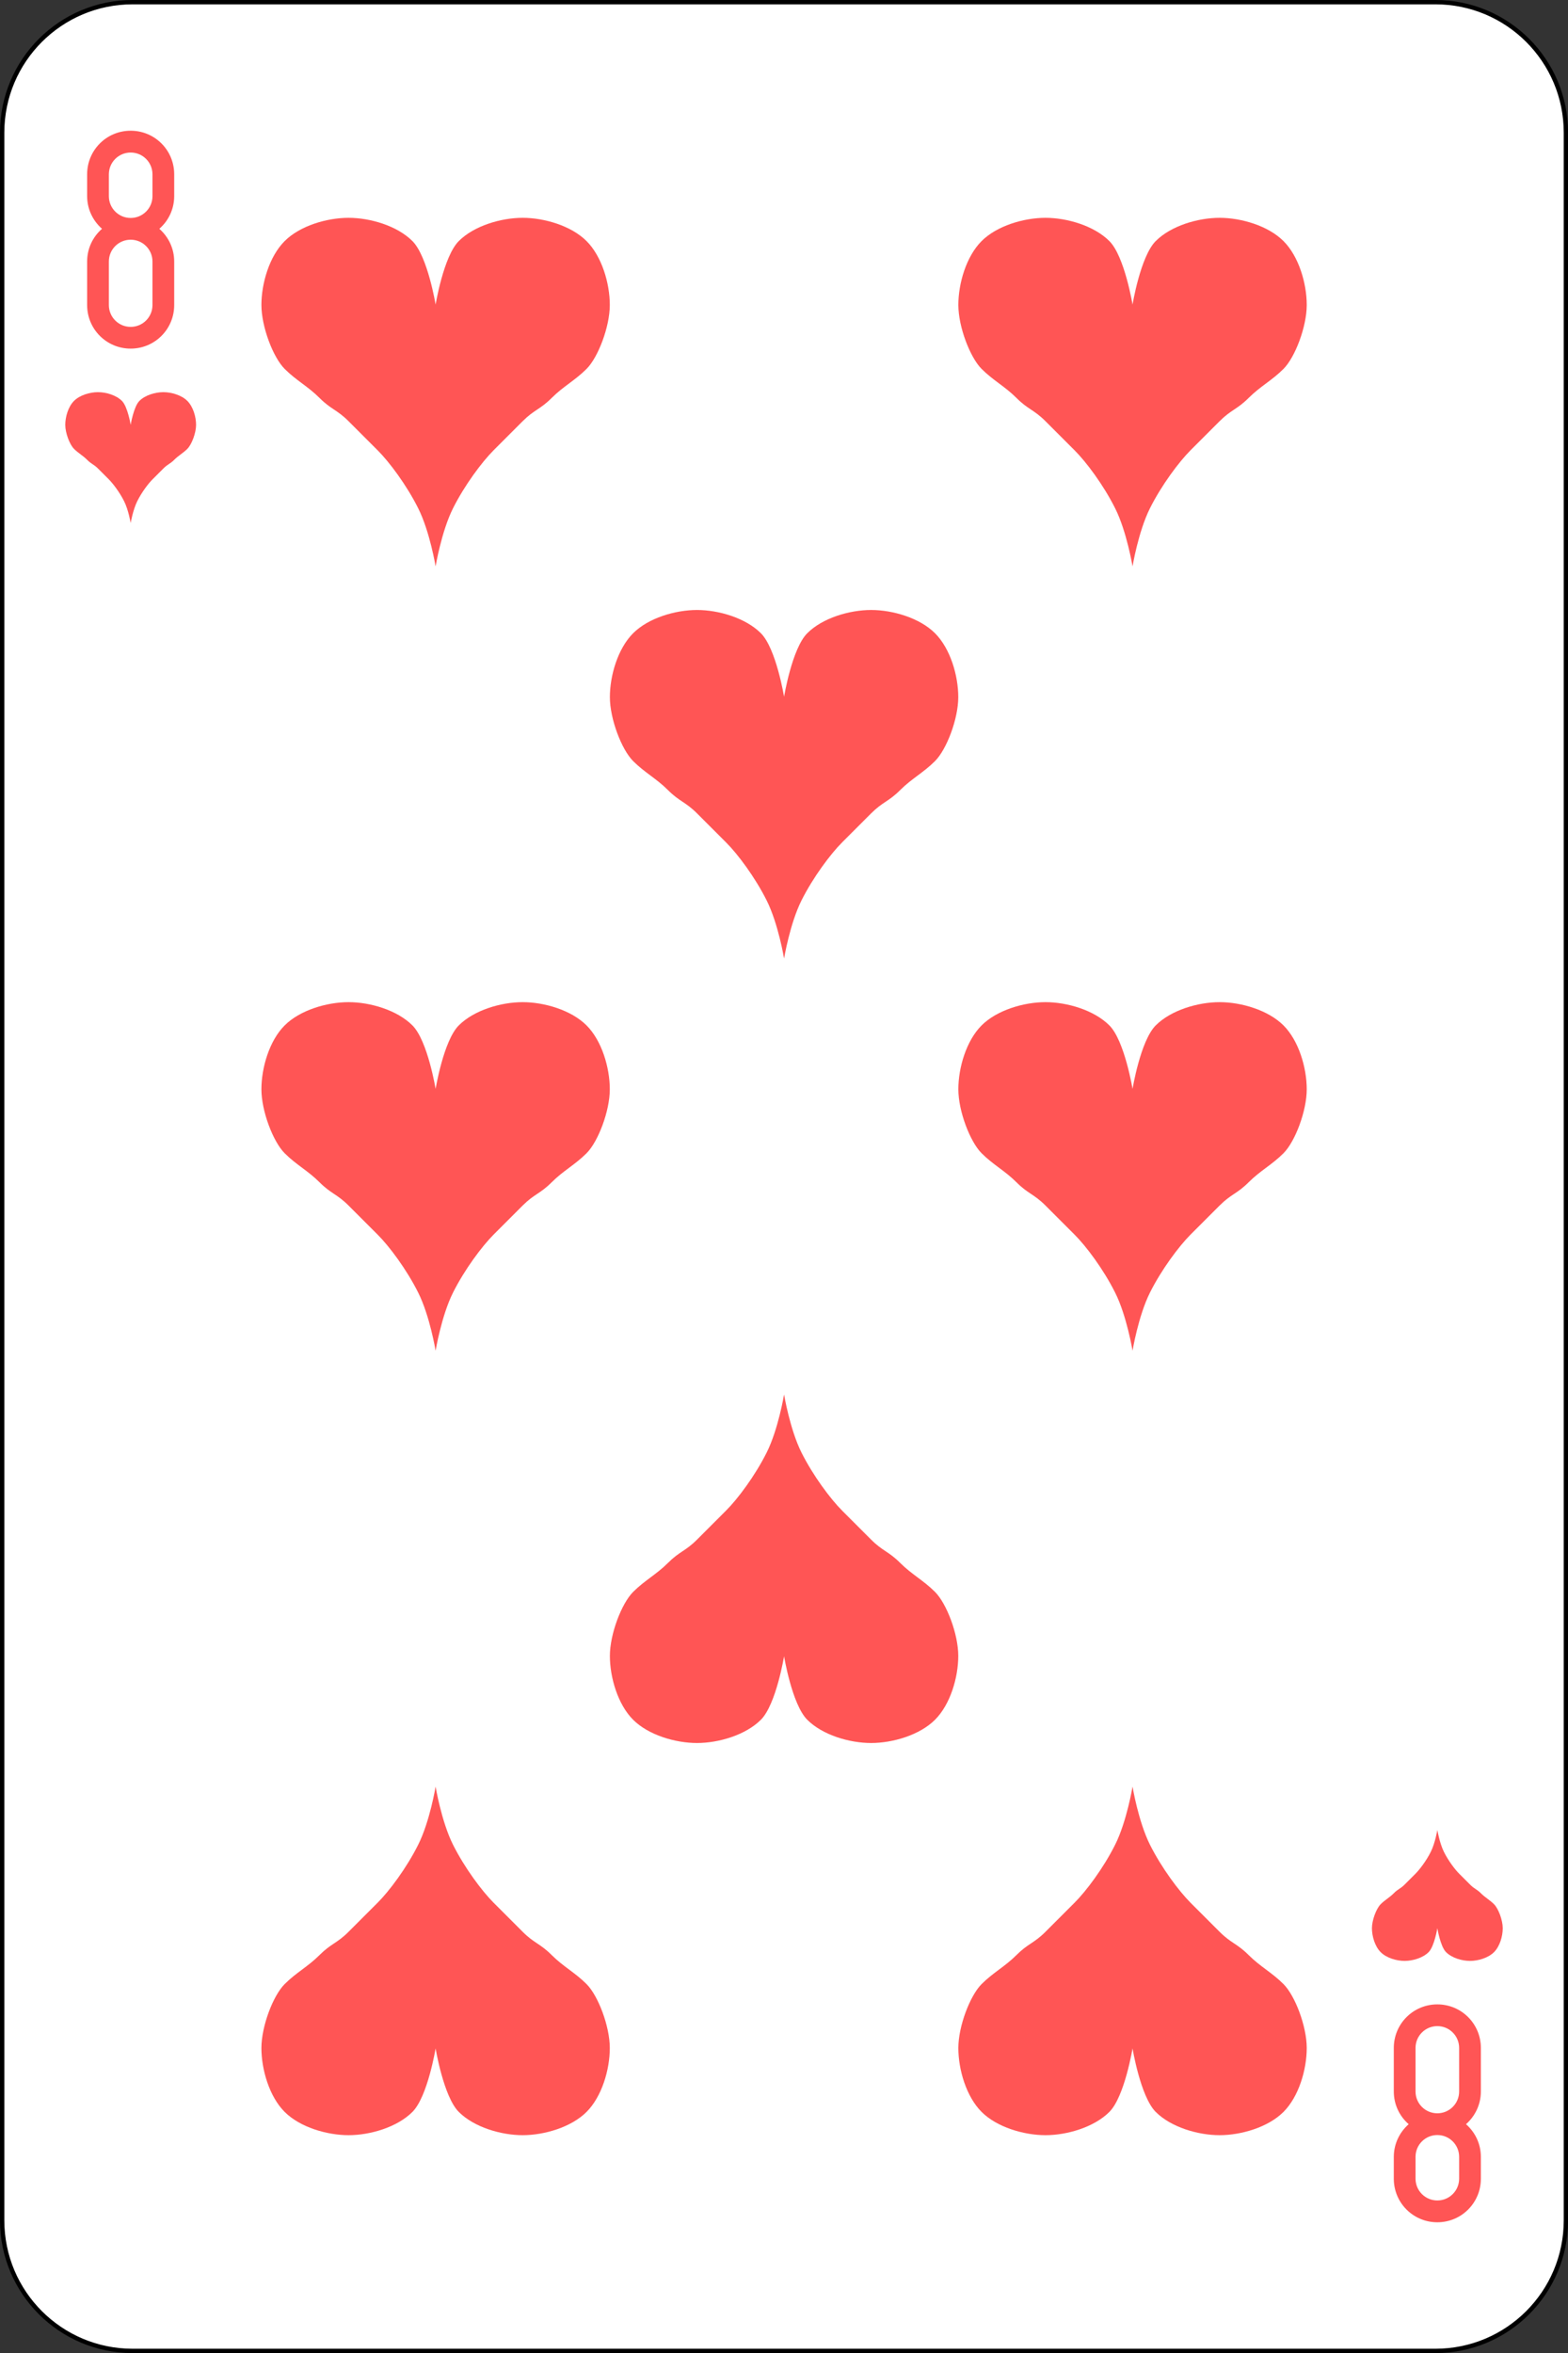 <?xml version="1.0" encoding="UTF-8"?>
<!DOCTYPE svg PUBLIC "-//W3C//DTD SVG 1.1//EN" "http://www.w3.org/Graphics/SVG/1.1/DTD/svg11.dtd">
<!-- Creator: CorelDRAW -->
<svg xmlns="http://www.w3.org/2000/svg" xml:space="preserve" width="95.25mm" height="142.875mm" version="1.1" style="shape-rendering:geometricPrecision; text-rendering:geometricPrecision; image-rendering:optimizeQuality; fill-rule:evenodd; clip-rule:evenodd"
viewBox="0 0 217.2 325.8"
 xmlns:xlink="http://www.w3.org/1999/xlink"
 xmlns:xodm="http://www.corel.com/coreldraw/odm/2003">
 <rect x="0" y="0" width="217.2" height="325.8" fill="#333333" stroke="none"/>
 <defs>
  <style type="text/css">
   <![CDATA[
    .str0 {stroke:black;stroke-width:0.6;stroke-miterlimit:22.926}
    .fil1 {fill:#FF5555;fill-rule:nonzero}
    .fil0 {fill:white;fill-rule:nonzero}
   ]]>
  </style>
 </defs>
 <g id="Слой_x0020_1">
  <g id="_2103239347856">
   <g>
    <path class="fil0 str0" d="M18.37 0.3l180.47 0c9.98,0 18.07,8.09 18.07,18.07l0 289.07c0,9.98 -8.09,18.07 -18.07,18.07l-180.47 0c-9.98,0 -18.07,-8.09 -18.07,-18.07l0 -289.07c0,-9.98 8.09,-18.07 18.07,-18.07z"/>
    <g>
     <g>
      <path class="fil1" d="M18.1 58.83c0,0 0.41,-2.52 1.21,-3.32 0.8,-0.8 2.19,-1.21 3.32,-1.21 1.12,0 2.52,0.41 3.32,1.21 0.8,0.8 1.21,2.19 1.21,3.32 0,1.12 -0.6,2.71 -1.21,3.32 -0.6,0.6 -1.21,0.91 -1.81,1.51 -0.6,0.6 -0.91,0.6 -1.51,1.21l-1.51 1.51c-0.6,0.6 -1.51,1.81 -2.11,3.02 -0.6,1.21 -0.91,3.02 -0.91,3.02 0,0 -0.3,-1.81 -0.91,-3.02 -0.6,-1.21 -1.51,-2.41 -2.11,-3.02l-1.51 -1.51c-0.6,-0.6 -0.91,-0.6 -1.51,-1.21 -0.6,-0.6 -1.21,-0.91 -1.81,-1.51 -0.6,-0.6 -1.21,-2.19 -1.21,-3.32 0,-1.12 0.41,-2.52 1.21,-3.32 0.8,-0.8 2.19,-1.21 3.32,-1.21 1.12,0 2.52,0.41 3.32,1.21 0.8,0.8 1.21,3.32 1.21,3.32l0 0zm0 0l0 0 0 0z"/>
     </g>
     <g>
      <path class="fil1" d="M199.1 266.98c0,0 0.41,2.52 1.21,3.32 0.8,0.8 2.19,1.21 3.32,1.21 1.12,0 2.52,-0.41 3.32,-1.21 0.8,-0.8 1.21,-2.19 1.21,-3.32 0,-1.12 -0.6,-2.71 -1.21,-3.32 -0.6,-0.6 -1.21,-0.91 -1.81,-1.51 -0.6,-0.6 -0.91,-0.6 -1.51,-1.21l-1.51 -1.51c-0.6,-0.6 -1.51,-1.81 -2.11,-3.02 -0.6,-1.21 -0.91,-3.02 -0.91,-3.02 0,0 -0.3,1.81 -0.91,3.02 -0.6,1.21 -1.51,2.41 -2.11,3.02l-1.51 1.51c-0.6,0.6 -0.91,0.6 -1.51,1.21 -0.6,0.6 -1.21,0.91 -1.81,1.51 -0.6,0.6 -1.21,2.19 -1.21,3.32 0,1.12 0.41,2.52 1.21,3.32 0.8,0.8 2.19,1.21 3.32,1.21 1.12,0 2.52,-0.41 3.32,-1.21 0.8,-0.8 1.21,-3.32 1.21,-3.32l0 0zm0 0l0 0 0 0z"/>
     </g>
     <g>
      <path class="fil1" d="M18.1 18.1c-3.34,0 -6.03,2.69 -6.03,6.03l0 3.02c0,1.81 0.8,3.42 2.06,4.53 -1.26,1.1 -2.06,2.71 -2.06,4.53l0 6.03c0,3.34 2.69,6.03 6.03,6.03 3.34,0 6.03,-2.69 6.03,-6.03l0 -6.03c0,-1.81 -0.8,-3.42 -2.06,-4.53 1.26,-1.1 2.06,-2.71 2.06,-4.53l0 -3.02c0,-3.34 -2.69,-6.03 -6.03,-6.03l0 0zm0 3.02c1.67,0 3.02,1.35 3.02,3.02l0 3.02c0,1.67 -1.35,3.02 -3.02,3.02 -1.67,0 -3.02,-1.35 -3.02,-3.02l0 -3.02c0,-1.67 1.35,-3.02 3.02,-3.02l0 0zm0 12.07c1.67,0 3.02,1.35 3.02,3.02l0 6.03c0,1.67 -1.35,3.02 -3.02,3.02 -1.67,0 -3.02,-1.35 -3.02,-3.02l0 -6.03c0,-1.67 1.35,-3.02 3.02,-3.02z"/>
     </g>
     <g>
      <path class="fil1" d="M199.1 307.7c-3.34,0 -6.03,-2.69 -6.03,-6.03l0 -3.02c0,-1.81 0.8,-3.42 2.06,-4.53 -1.26,-1.1 -2.06,-2.71 -2.06,-4.53l0 -6.03c0,-3.34 2.69,-6.03 6.03,-6.03 3.34,0 6.03,2.69 6.03,6.03l0 6.03c0,1.81 -0.8,3.42 -2.06,4.53 1.26,1.1 2.06,2.71 2.06,4.53l0 3.02c0,3.34 -2.69,6.03 -6.03,6.03l0 0zm0 -3.02c1.67,0 3.02,-1.35 3.02,-3.02l0 -3.02c0,-1.67 -1.35,-3.02 -3.02,-3.02 -1.67,0 -3.02,1.35 -3.02,3.02l0 3.02c0,1.67 1.35,3.02 3.02,3.02l0 0zm0 -12.07c1.67,0 3.02,-1.35 3.02,-3.02l0 -6.03c0,-1.67 -1.35,-3.02 -3.02,-3.02 -1.67,0 -3.02,1.35 -3.02,3.02l0 6.03c0,1.67 1.35,3.02 3.02,3.02z"/>
     </g>
     <g>
      <path class="fil1" d="M60.33 42.23c0,0 1.1,-6.73 3.22,-8.85 2.12,-2.12 5.85,-3.22 8.85,-3.22 3,0 6.73,1.1 8.85,3.22 2.12,2.12 3.22,5.85 3.22,8.85 0,3 -1.61,7.24 -3.22,8.85 -1.61,1.61 -3.22,2.41 -4.83,4.02 -1.61,1.61 -2.41,1.61 -4.02,3.22l-4.02 4.02c-1.61,1.61 -4.02,4.83 -5.63,8.04 -1.61,3.22 -2.41,8.04 -2.41,8.04 0,0 -0.8,-4.83 -2.41,-8.04 -1.61,-3.22 -4.02,-6.44 -5.63,-8.04l-4.02 -4.02c-1.61,-1.61 -2.41,-1.61 -4.02,-3.22 -1.61,-1.61 -3.22,-2.41 -4.83,-4.02 -1.61,-1.61 -3.22,-5.85 -3.22,-8.85 0,-3 1.1,-6.73 3.22,-8.85 2.12,-2.12 5.85,-3.22 8.85,-3.22 3,0 6.73,1.1 8.85,3.22 2.12,2.12 3.22,8.85 3.22,8.85l0 0zm0 0l0 0 0 0z"/>
     </g>
     <g>
      <path class="fil1" d="M156.87 42.23c0,0 1.1,-6.73 3.22,-8.85 2.12,-2.12 5.85,-3.22 8.85,-3.22 3,0 6.73,1.1 8.85,3.22 2.12,2.12 3.22,5.85 3.22,8.85 0,3 -1.61,7.24 -3.22,8.85 -1.61,1.61 -3.22,2.41 -4.83,4.02 -1.61,1.61 -2.41,1.61 -4.02,3.22l-4.02 4.02c-1.61,1.61 -4.02,4.83 -5.63,8.04 -1.61,3.22 -2.41,8.04 -2.41,8.04 0,0 -0.8,-4.83 -2.41,-8.04 -1.61,-3.22 -4.02,-6.44 -5.63,-8.04l-4.02 -4.02c-1.61,-1.61 -2.41,-1.61 -4.02,-3.22 -1.61,-1.61 -3.22,-2.41 -4.83,-4.02 -1.61,-1.61 -3.22,-5.85 -3.22,-8.85 0,-3 1.1,-6.73 3.22,-8.85 2.12,-2.12 5.85,-3.22 8.85,-3.22 3,0 6.73,1.1 8.85,3.22 2.12,2.12 3.22,8.85 3.22,8.85l0 0zm0 0l0 0 0 0z"/>
     </g>
     <g>
      <path class="fil1" d="M60.33 150.83c0,0 1.1,-6.73 3.22,-8.85 2.12,-2.12 5.85,-3.22 8.85,-3.22 3,0 6.73,1.1 8.85,3.22 2.12,2.12 3.22,5.85 3.22,8.85 0,3 -1.61,7.24 -3.22,8.85 -1.61,1.61 -3.22,2.41 -4.83,4.02 -1.61,1.61 -2.41,1.61 -4.02,3.22l-4.02 4.02c-1.61,1.61 -4.02,4.83 -5.63,8.04 -1.61,3.22 -2.41,8.04 -2.41,8.04 0,0 -0.8,-4.83 -2.41,-8.04 -1.61,-3.22 -4.02,-6.44 -5.63,-8.04l-4.02 -4.02c-1.61,-1.61 -2.41,-1.61 -4.02,-3.22 -1.61,-1.61 -3.22,-2.41 -4.83,-4.02 -1.61,-1.61 -3.22,-5.85 -3.22,-8.85 0,-3 1.1,-6.73 3.22,-8.85 2.12,-2.12 5.85,-3.22 8.85,-3.22 3,0 6.73,1.1 8.85,3.22 2.12,2.12 3.22,8.85 3.22,8.85l0 0zm0 0l0 0 0 0z"/>
     </g>
     <g>
      <path class="fil1" d="M156.87 150.83c0,0 1.1,-6.73 3.22,-8.85 2.12,-2.12 5.85,-3.22 8.85,-3.22 3,0 6.73,1.1 8.85,3.22 2.12,2.12 3.22,5.85 3.22,8.85 0,3 -1.61,7.24 -3.22,8.85 -1.61,1.61 -3.22,2.41 -4.83,4.02 -1.61,1.61 -2.41,1.61 -4.02,3.22l-4.02 4.02c-1.61,1.61 -4.02,4.83 -5.63,8.04 -1.61,3.22 -2.41,8.04 -2.41,8.04 0,0 -0.8,-4.83 -2.41,-8.04 -1.61,-3.22 -4.02,-6.44 -5.63,-8.04l-4.02 -4.02c-1.61,-1.61 -2.41,-1.61 -4.02,-3.22 -1.61,-1.61 -3.22,-2.41 -4.83,-4.02 -1.61,-1.61 -3.22,-5.85 -3.22,-8.85 0,-3 1.1,-6.73 3.22,-8.85 2.12,-2.12 5.85,-3.22 8.85,-3.22 3,0 6.73,1.1 8.85,3.22 2.12,2.12 3.22,8.85 3.22,8.85l0 0zm0 0l0 0 0 0z"/>
     </g>
     <g>
      <path class="fil1" d="M60.33 283.57c0,0 1.1,6.73 3.22,8.85 2.12,2.12 5.85,3.22 8.85,3.22 3,0 6.73,-1.1 8.85,-3.22 2.12,-2.12 3.22,-5.85 3.22,-8.85 0,-3 -1.61,-7.24 -3.22,-8.85 -1.61,-1.61 -3.22,-2.41 -4.83,-4.02 -1.61,-1.61 -2.41,-1.61 -4.02,-3.22l-4.02 -4.02c-1.61,-1.61 -4.02,-4.83 -5.63,-8.04 -1.61,-3.22 -2.41,-8.04 -2.41,-8.04 0,0 -0.8,4.83 -2.41,8.04 -1.61,3.22 -4.02,6.44 -5.63,8.04l-4.02 4.02c-1.61,1.61 -2.41,1.61 -4.02,3.22 -1.61,1.61 -3.22,2.41 -4.83,4.02 -1.61,1.61 -3.22,5.85 -3.22,8.85 0,3 1.1,6.73 3.22,8.85 2.12,2.12 5.85,3.22 8.85,3.22 3,0 6.73,-1.1 8.85,-3.22 2.12,-2.12 3.22,-8.85 3.22,-8.85l0 0zm0 0l0 0 0 0z"/>
     </g>
     <g>
      <path class="fil1" d="M156.87 283.57c0,0 1.1,6.73 3.22,8.85 2.12,2.12 5.85,3.22 8.85,3.22 3,0 6.73,-1.1 8.85,-3.22 2.12,-2.12 3.22,-5.85 3.22,-8.85 0,-3 -1.61,-7.24 -3.22,-8.85 -1.61,-1.61 -3.22,-2.41 -4.83,-4.02 -1.61,-1.61 -2.41,-1.61 -4.02,-3.22l-4.02 -4.02c-1.61,-1.61 -4.02,-4.83 -5.63,-8.04 -1.61,-3.22 -2.41,-8.04 -2.41,-8.04 0,0 -0.8,4.83 -2.41,8.04 -1.61,3.22 -4.02,6.44 -5.63,8.04l-4.02 4.02c-1.61,1.61 -2.41,1.61 -4.02,3.22 -1.61,1.61 -3.22,2.41 -4.83,4.02 -1.61,1.61 -3.22,5.85 -3.22,8.85 0,3 1.1,6.73 3.22,8.85 2.12,2.12 5.85,3.22 8.85,3.22 3,0 6.73,-1.1 8.85,-3.22 2.12,-2.12 3.22,-8.85 3.22,-8.85l0 0zm0 0l0 0 0 0z"/>
     </g>
     <g>
      <path class="fil1" d="M108.6 229.27c0,0 1.1,6.73 3.22,8.85 2.12,2.12 5.85,3.22 8.85,3.22 3,0 6.73,-1.1 8.85,-3.22 2.12,-2.12 3.22,-5.85 3.22,-8.85 0,-3 -1.61,-7.24 -3.22,-8.85 -1.61,-1.61 -3.22,-2.41 -4.83,-4.02 -1.61,-1.61 -2.41,-1.61 -4.02,-3.22l-4.02 -4.02c-1.61,-1.61 -4.02,-4.83 -5.63,-8.04 -1.61,-3.22 -2.41,-8.04 -2.41,-8.04 0,0 -0.8,4.83 -2.41,8.04 -1.61,3.22 -4.02,6.44 -5.63,8.04l-4.02 4.02c-1.61,1.61 -2.41,1.61 -4.02,3.22 -1.61,1.61 -3.22,2.41 -4.83,4.02 -1.61,1.61 -3.22,5.85 -3.22,8.85 0,3 1.1,6.73 3.22,8.85 2.12,2.12 5.85,3.22 8.85,3.22 3,0 6.73,-1.1 8.85,-3.22 2.12,-2.12 3.22,-8.85 3.22,-8.85l0 0zm0 0l0 0 0 0z"/>
     </g>
     <g>
      <path class="fil1" d="M108.6 96.53c0,0 1.1,-6.73 3.22,-8.85 2.12,-2.12 5.85,-3.22 8.85,-3.22 3,0 6.73,1.1 8.85,3.22 2.12,2.12 3.22,5.85 3.22,8.85 0,3 -1.61,7.24 -3.22,8.85 -1.61,1.61 -3.22,2.41 -4.83,4.02 -1.61,1.61 -2.41,1.61 -4.02,3.22l-4.02 4.02c-1.61,1.61 -4.02,4.83 -5.63,8.04 -1.61,3.22 -2.41,8.04 -2.41,8.04 0,0 -0.8,-4.83 -2.41,-8.04 -1.61,-3.22 -4.02,-6.44 -5.63,-8.04l-4.02 -4.02c-1.61,-1.61 -2.41,-1.61 -4.02,-3.22 -1.61,-1.61 -3.22,-2.41 -4.83,-4.02 -1.61,-1.61 -3.22,-5.85 -3.22,-8.85 0,-3 1.1,-6.73 3.22,-8.85 2.12,-2.12 5.85,-3.22 8.85,-3.22 3,0 6.73,1.1 8.85,3.22 2.12,2.12 3.22,8.85 3.22,8.85l0 0zm0 0l0 0 0 0z"/>
     </g>
    </g>
   </g>
  </g>
 </g>
</svg>

